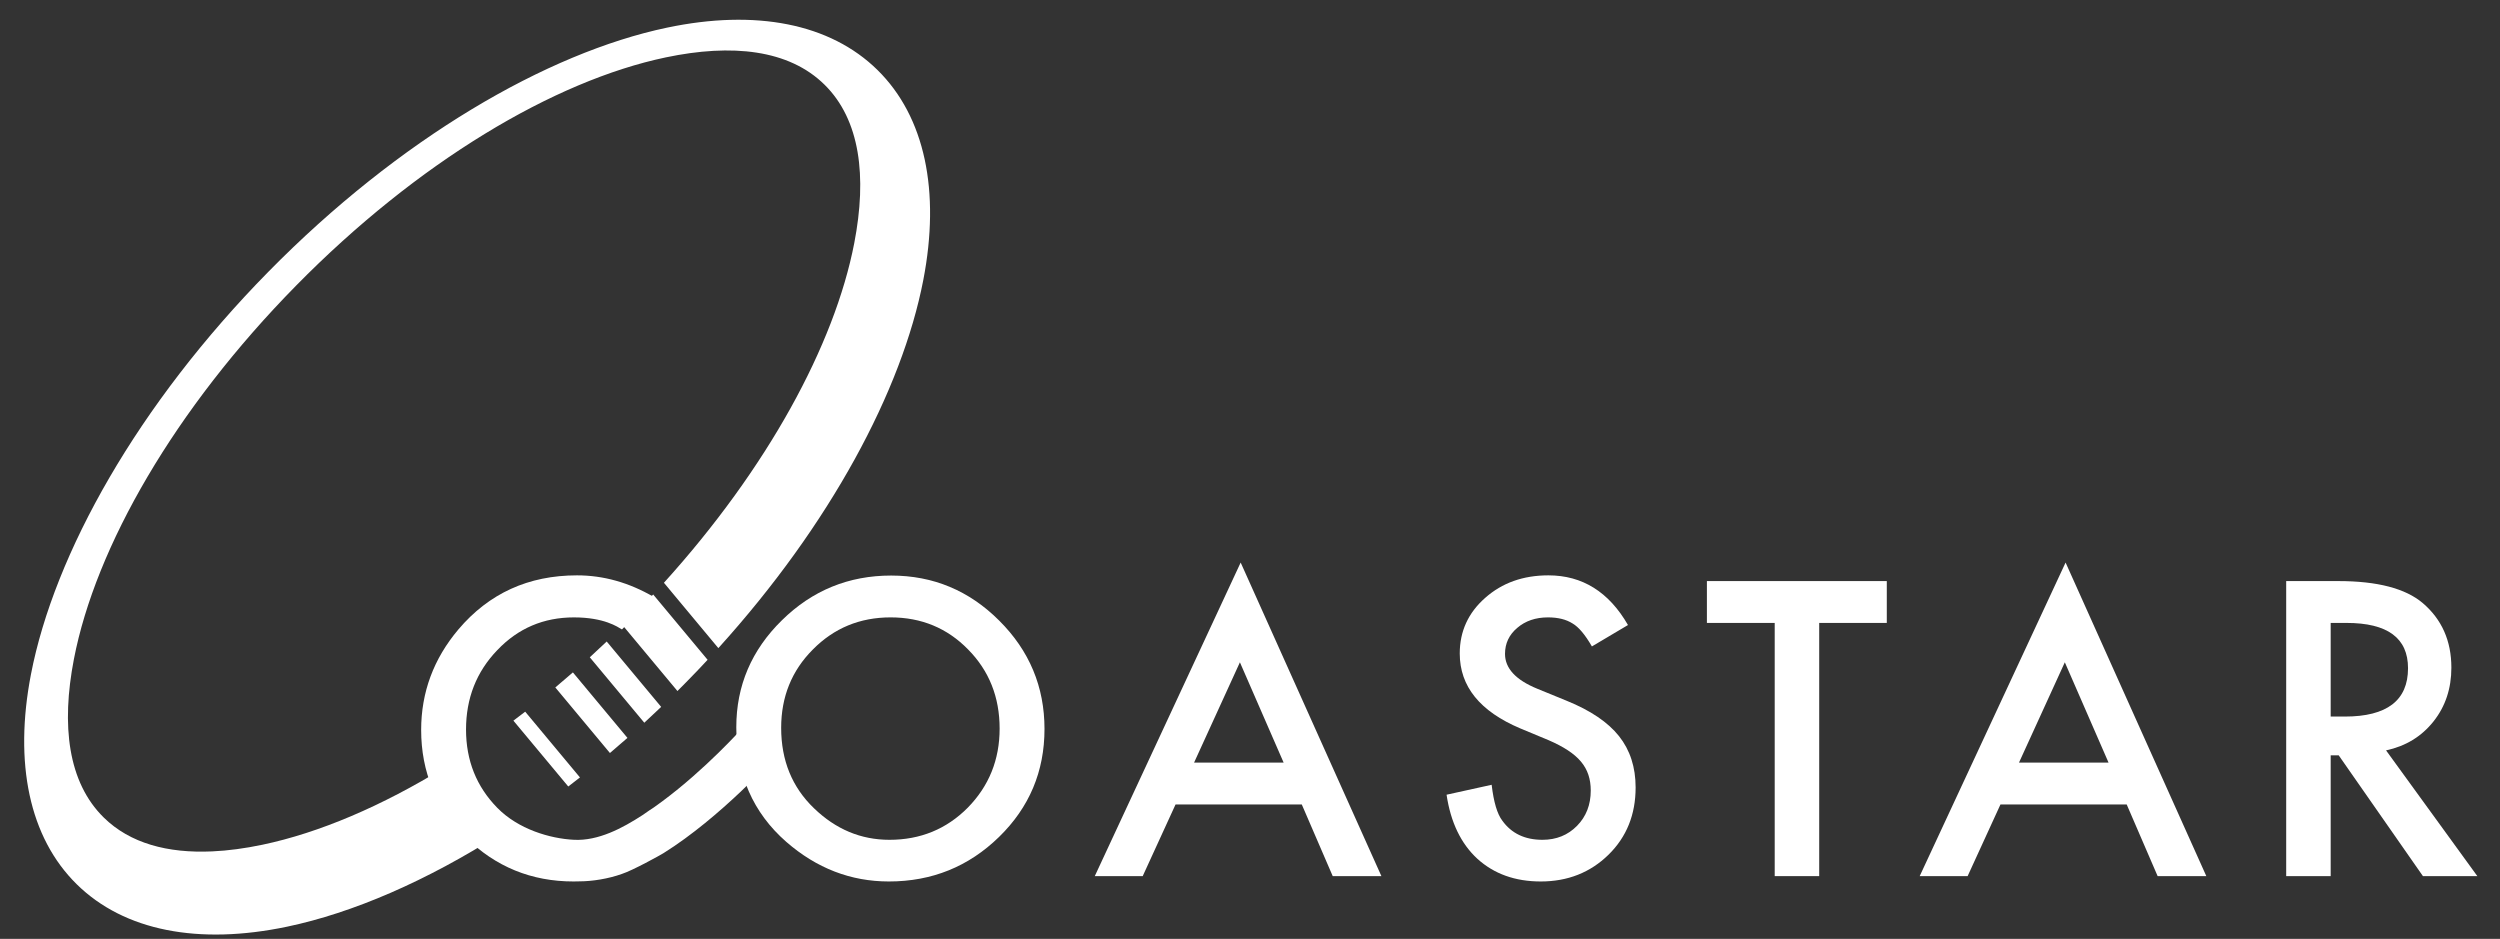 <?xml version="1.0" encoding="UTF-8" standalone="no"?>
<!DOCTYPE svg PUBLIC "-//W3C//DTD SVG 1.1//EN" "http://www.w3.org/Graphics/SVG/1.1/DTD/svg11.dtd">
<svg width="100%" height="100%" viewBox="0 0 1161 436" version="1.1" xmlns="http://www.w3.org/2000/svg" xmlns:xlink="http://www.w3.org/1999/xlink" xml:space="preserve" xmlns:serif="http://www.serif.com/">
<rect x="0" y="0" width="1161" height="436" fill="#333333" stroke="none"/>
<style>
path {
    fill: #fff;
}
</style>
    <g transform="matrix(1,0,0,1,-19325.4,0)">
        <g transform="matrix(0.331,0,0,0.176,19325.4,0)">
            <rect id="logo_d_5" x="0" y="0" width="3507.87" height="2480.32" style="fill:none;"/>
            <g id="logo_d_51" serif:id="logo_d_5">
                <g transform="matrix(3.023,0,0,5.689,-26975.2,-25676.8)">
                    <path d="M9155.9,4899.98C9121.25,4922.07 9087.03,4936.83 9056.61,4943.21C9015.59,4951.82 8980.97,4945.23 8958.92,4923.53C8936.87,4901.82 8929.74,4867.31 8937.69,4826.16C8948.52,4770.18 8987.33,4700.98 9047.93,4639.41C9108.54,4577.84 9177.12,4537.94 9232.92,4526.23C9273.94,4517.62 9308.56,4524.21 9330.61,4545.91C9352.66,4567.62 9359.79,4602.13 9351.84,4643.28C9341.94,4694.45 9308.66,4756.68 9256.72,4814.02L9231.46,4783.71C9279.43,4730.68 9310.65,4673.49 9319.8,4626.15C9325.77,4595.28 9322.54,4568.96 9305.99,4552.68C9289.45,4536.39 9263.08,4533.58 9232.31,4540.03C9180.44,4550.91 9117.08,4588.65 9060.75,4645.88C9004.42,4703.11 8967.69,4767.05 8957.63,4819.09C8951.66,4849.96 8954.89,4876.28 8971.44,4892.56C8983.62,4904.55 9001.13,4909.24 9021.8,4908.3C9029.2,4907.97 9037.01,4906.91 9045.12,4905.21C9071.33,4899.71 9100.47,4887.36 9130.16,4869.1L9155.9,4899.98ZM9251.73,4819.44C9248.43,4823 9245.05,4826.53 9241.59,4830.03C9240.31,4831.34 9239.02,4832.64 9237.73,4833.92L9212.46,4803.61C9213.87,4802.2 9215.28,4800.79 9216.68,4799.36C9220.01,4795.98 9223.28,4792.57 9226.47,4789.14L9251.73,4819.44ZM9230.18,4841.28C9227.58,4843.77 9224.97,4846.22 9222.35,4848.62L9197.05,4818.27C9199.68,4815.87 9202.3,4813.43 9204.9,4810.95L9230.18,4841.28ZM9214.53,4855.66C9211.83,4858.04 9209.12,4860.38 9206.4,4862.67L9181.05,4832.26C9183.78,4829.98 9186.5,4827.65 9189.21,4825.28L9214.53,4855.66ZM9192.49,4874C9190.68,4875.42 9188.87,4876.82 9187.06,4878.2L9161.6,4847.66C9163.43,4846.29 9165.25,4844.91 9167.07,4843.5L9192.49,4874Z"/>
                </g>
                <g transform="matrix(1.829,0,0,3.442,-7321.63,-10534.6)">
                    <g transform="matrix(1,0,0,1,-164.38,-867.842)">
                        <path d="M4612.11,4604.09C4610.55,4604.15 4608.99,4604.18 4607.42,4604.18C4575.1,4604.18 4547.51,4592.9 4524.66,4570.34C4501.9,4547.59 4490.53,4520.15 4490.53,4488.02C4490.53,4459.21 4500.05,4433.52 4519.09,4410.97C4542.53,4383.33 4572.85,4369.51 4610.06,4369.51C4630.37,4369.51 4650,4375.03 4668.94,4386.06L4644.56,4410.97C4641.25,4409.03 4630.96,4401.74 4607.72,4401.74C4584.47,4401.74 4564.89,4410.09 4548.98,4426.78C4532.96,4443.39 4524.95,4463.7 4524.95,4487.72C4524.95,4511.45 4532.96,4531.47 4548.98,4547.78C4564.99,4564.09 4589.29,4571.33 4607.86,4572.24C4626.44,4573.16 4644.84,4563.37 4660.42,4553.26C4663.19,4551.18 4668.94,4547.48 4668.94,4547.48C4671.12,4545.95 4673.28,4544.38 4675.42,4542.79C4708.77,4518.08 4736.39,4487.19 4736.39,4487.19C4742.53,4480.34 4753.07,4479.75 4759.93,4485.88C4766.78,4492.01 4767.37,4502.56 4761.24,4509.41C4761.24,4509.41 4720.35,4555.06 4676.42,4582.47C4673.94,4584.02 4652.85,4595.71 4644.56,4598.38C4634.2,4602.14 4621.55,4604.09 4612.11,4604.09Z"/>
                    </g>
                    <path d="M4567.89,3618.12C4567.89,3586.29 4579.56,3558.94 4602.9,3536.09C4626.14,3513.24 4654.07,3501.82 4686.69,3501.82C4718.91,3501.82 4746.55,3513.34 4769.6,3536.39C4792.74,3559.43 4804.31,3587.12 4804.31,3619.44C4804.31,3651.96 4792.69,3679.55 4769.45,3702.2C4746.11,3724.96 4717.94,3736.34 4684.93,3736.34C4655.73,3736.34 4629.51,3726.23 4606.27,3706.01C4580.68,3683.65 4567.89,3654.35 4567.89,3618.12ZM4602.31,3618.56C4602.31,3643.56 4610.71,3664.12 4627.51,3680.23C4644.2,3696.35 4663.49,3704.4 4685.37,3704.4C4709.1,3704.4 4729.12,3696.2 4745.43,3679.79C4761.73,3663.19 4769.89,3642.98 4769.89,3619.15C4769.89,3595.03 4761.83,3574.81 4745.72,3558.5C4729.7,3542.1 4709.88,3533.89 4686.25,3533.89C4662.71,3533.89 4642.84,3542.1 4626.63,3558.5C4610.42,3574.72 4602.31,3594.74 4602.31,3618.56Z"/>
                    <path d="M5001.67,3677.3L4904.84,3677.3L4879.65,3732.24L4842.88,3732.24L4954.79,3491.85L5062.75,3732.24L5025.4,3732.24L5001.67,3677.3ZM4987.75,3645.22L4954.21,3568.32L4919.05,3645.22L4987.75,3645.22Z"/>
                    <path d="M5251.9,3539.75L5224.22,3556.16C5219.04,3547.18 5214.11,3541.32 5209.42,3538.58C5204.54,3535.46 5198.24,3533.89 5190.53,3533.89C5181.06,3533.89 5173.19,3536.58 5166.94,3541.95C5160.69,3547.22 5157.57,3553.87 5157.57,3561.87C5157.57,3572.91 5165.77,3581.8 5182.18,3588.53L5204.74,3597.76C5223.1,3605.18 5236.52,3614.24 5245.02,3624.93C5253.52,3635.63 5257.76,3648.74 5257.76,3664.27C5257.76,3685.07 5250.83,3702.25 5236.96,3715.83C5223,3729.5 5205.66,3736.34 5184.96,3736.34C5165.33,3736.34 5149.12,3730.53 5136.33,3718.91C5123.73,3707.28 5115.87,3690.93 5112.74,3669.83L5147.32,3662.22C5148.88,3675.5 5151.61,3684.68 5155.52,3689.75C5162.55,3699.52 5172.8,3704.4 5186.28,3704.4C5196.92,3704.4 5205.76,3700.84 5212.79,3693.71C5219.82,3686.58 5223.34,3677.55 5223.34,3666.61C5223.34,3662.22 5222.73,3658.19 5221.51,3654.53C5220.29,3650.86 5218.38,3647.49 5215.8,3644.42C5213.21,3641.34 5209.86,3638.46 5205.76,3635.78C5201.66,3633.09 5196.78,3630.53 5191.11,3628.08L5169.29,3619C5138.33,3605.92 5122.85,3586.78 5122.85,3561.58C5122.85,3544.59 5129.35,3530.38 5142.33,3518.95C5155.32,3507.43 5171.48,3501.67 5190.82,3501.67C5216.9,3501.67 5237.26,3514.36 5251.9,3539.75Z"/>
                    <path d="M5398.58,3538.14L5398.58,3732.24L5364.45,3732.24L5364.45,3538.14L5312.44,3538.14L5312.44,3506.06L5450.43,3506.06L5450.43,3538.14L5398.58,3538.14Z"/>
                    <path d="M5634.46,3677.3L5537.63,3677.3L5512.44,3732.24L5475.67,3732.24L5587.58,3491.85L5695.54,3732.24L5658.19,3732.24L5634.46,3677.3ZM5620.54,3645.22L5587,3568.32L5551.84,3645.22L5620.54,3645.22Z"/>
                    <path d="M5833.42,3635.85L5903.44,3732.24L5861.7,3732.24L5797.1,3639.66L5790.94,3639.66L5790.94,3732.24L5756.81,3732.24L5756.81,3506.06L5796.8,3506.06C5826.69,3506.06 5848.27,3511.68 5861.55,3522.91C5876.2,3535.41 5883.52,3551.91 5883.52,3572.42C5883.52,3588.44 5878.93,3602.2 5869.75,3613.73C5860.57,3625.25 5848.46,3632.62 5833.42,3635.85ZM5790.94,3609.92L5801.78,3609.92C5834.11,3609.92 5850.27,3597.57 5850.27,3572.86C5850.27,3549.72 5834.55,3538.14 5803.1,3538.14L5790.94,3538.14L5790.94,3609.92Z"/>
                </g>
            </g>
        </g>
    </g>
    <defs>
        <linearGradient id="_Linear1" x1="0" y1="0" x2="1" y2="0" gradientUnits="userSpaceOnUse" gradientTransform="matrix(-460.946,-111.28,111.28,-460.946,5509.59,4308.04)"><stop offset="0" style="stop-color:rgb(35,31,32);stop-opacity:1"/><stop offset="1" style="stop-color:rgb(147,149,152);stop-opacity:1"/></linearGradient>
    </defs>
</svg>